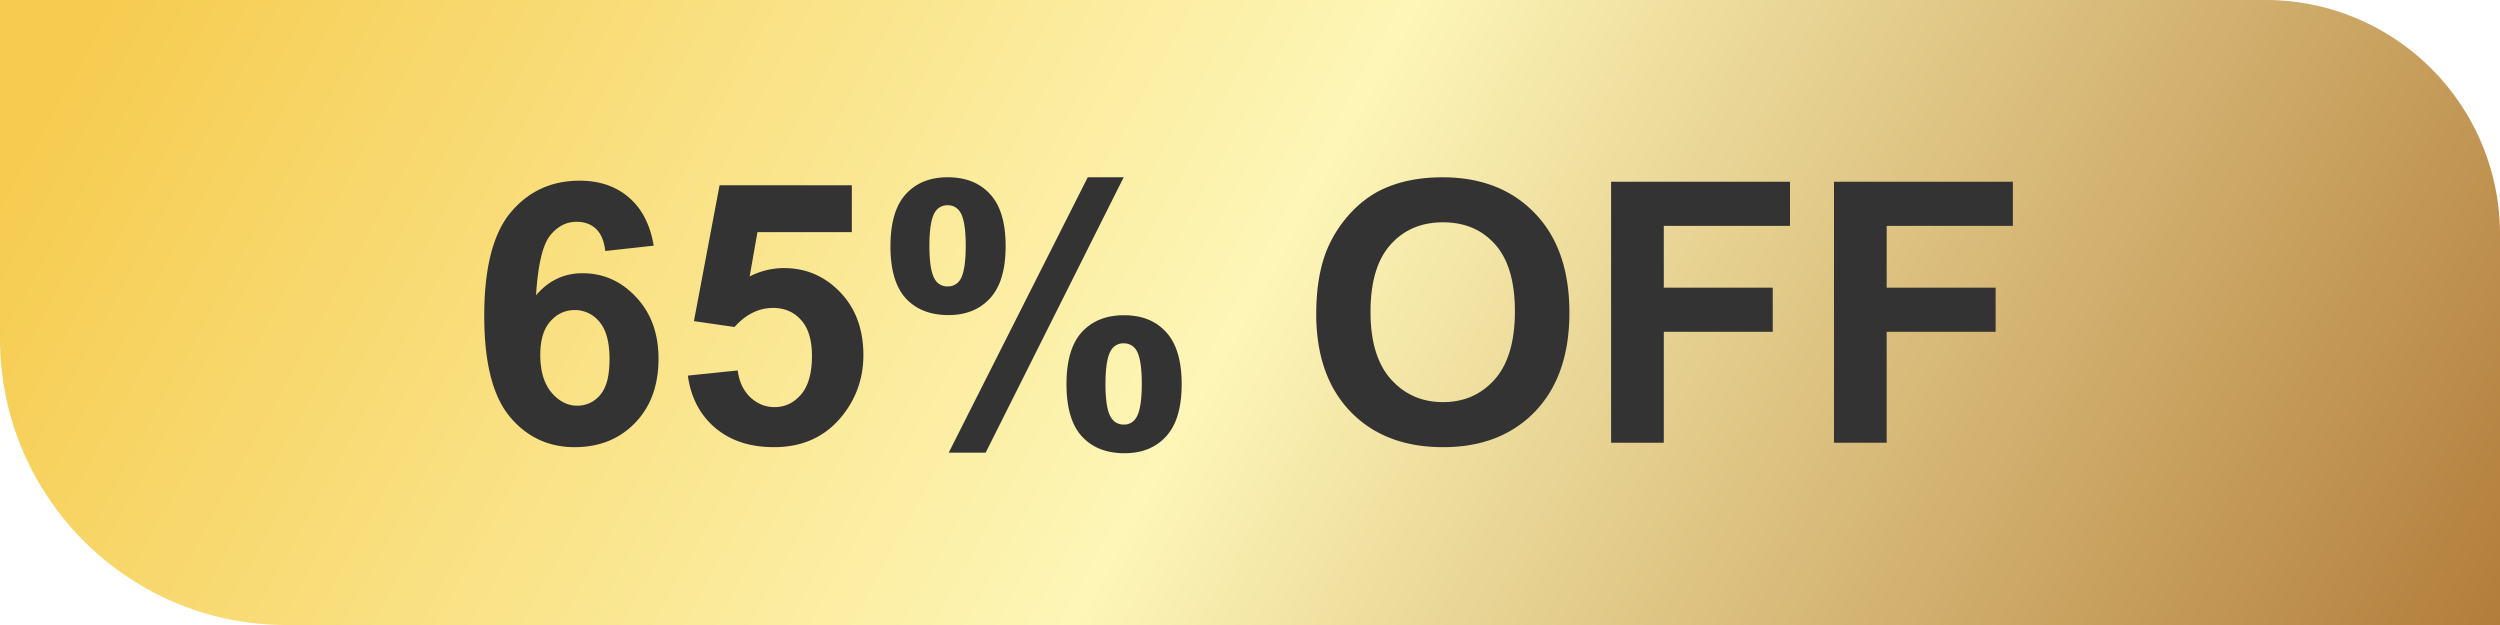 <svg xmlns="http://www.w3.org/2000/svg" width="96" height="24" fill="none"><path fill="url(#a)" d="M0 0h87a9 9 0 0 1 9 9v15H11C4.925 24 0 19.075 0 13z"/><path fill="#333" d="m25.103 9.433-1.86.205q-.068-.575-.355-.848-.288-.273-.745-.273-.609 0-1.033.546-.417.548-.526 2.277.718-.848 1.784-.848 1.203 0 2.058.916.861.916.861 2.365 0 1.539-.902 2.468-.902.93-2.318.93-1.517 0-2.495-1.176-.977-1.182-.977-3.869 0-2.755 1.018-3.972 1.02-1.215 2.646-1.216 1.141 0 1.886.642.752.635.957 1.853m-4.355 4.19q0 .937.43 1.45.432.505.985.505.534 0 .889-.417t.355-1.367q0-.978-.383-1.429a1.2 1.2 0 0 0-.957-.458q-.553 0-.936.438-.383.43-.383 1.278m5.667.8 1.914-.198q.083.65.485 1.032.405.376.93.376.601 0 1.019-.485.417-.492.417-1.477 0-.923-.417-1.381-.411-.465-1.074-.465-.826 0-1.483.732l-1.558-.226.984-5.216h5.079v1.798h-3.623l-.3 1.702a2.9 2.9 0 0 1 1.312-.321q1.278 0 2.167.93t.888 2.413q0 1.237-.718 2.208-.977 1.326-2.713 1.326-1.388 0-2.263-.745-.875-.746-1.046-2.003m7.78-4.97q0-1.347.587-1.996.595-.65 1.607-.65 1.045 0 1.633.65.595.643.595 1.996 0 1.347-.594 1.996-.59.65-1.6.65-1.046 0-1.64-.643-.59-.649-.589-2.003m1.496-.014q0 .978.226 1.313a.54.54 0 0 0 .472.246.55.55 0 0 0 .478-.246q.219-.334.219-1.313 0-.977-.219-1.305a.55.55 0 0 0-.478-.253q-.3 0-.472.246-.225.334-.226 1.312m2.16 7.944H36.43l5.339-10.575h1.38zm3.104-2.632q0-1.347.588-1.996.595-.65 1.62-.65 1.032 0 1.62.65.595.65.595 1.996 0 1.353-.595 2.003-.588.65-1.6.65-1.045 0-1.64-.65-.588-.649-.588-2.003m1.497-.007q0 .978.226 1.306a.54.54 0 0 0 .471.253.53.53 0 0 0 .472-.246q.225-.335.226-1.313 0-.979-.22-1.312a.55.55 0 0 0-.478-.247.53.53 0 0 0-.471.247q-.225.334-.226 1.312m8.094-2.693q0-1.532.458-2.57.342-.765.93-1.375.594-.608 1.298-.902.938-.396 2.16-.396 2.215 0 3.542 1.374 1.333 1.374 1.333 3.82 0 2.428-1.32 3.802-1.32 1.367-3.527 1.367-2.235 0-3.555-1.36-1.32-1.368-1.32-3.76m2.085-.069q0 1.703.786 2.584.786.875 1.996.875t1.983-.868q.779-.875.779-2.618 0-1.722-.759-2.57-.752-.848-2.003-.848t-2.016.861q-.766.855-.766 2.584M61.866 17V6.979h6.87v1.695H63.89v2.372h4.183v1.695H63.89V17zm8.559 0V6.979h6.87v1.695h-4.847v2.372h4.184v1.695h-4.184V17z"/><defs><linearGradient id="a" x1="3" x2="85.821" y1="2.207" y2="47.892" gradientUnits="userSpaceOnUse"><stop stop-color="#F6CC50"/><stop offset=".465" stop-color="#FDF6B7"/><stop offset="1" stop-color="#AE7633"/></linearGradient></defs></svg>